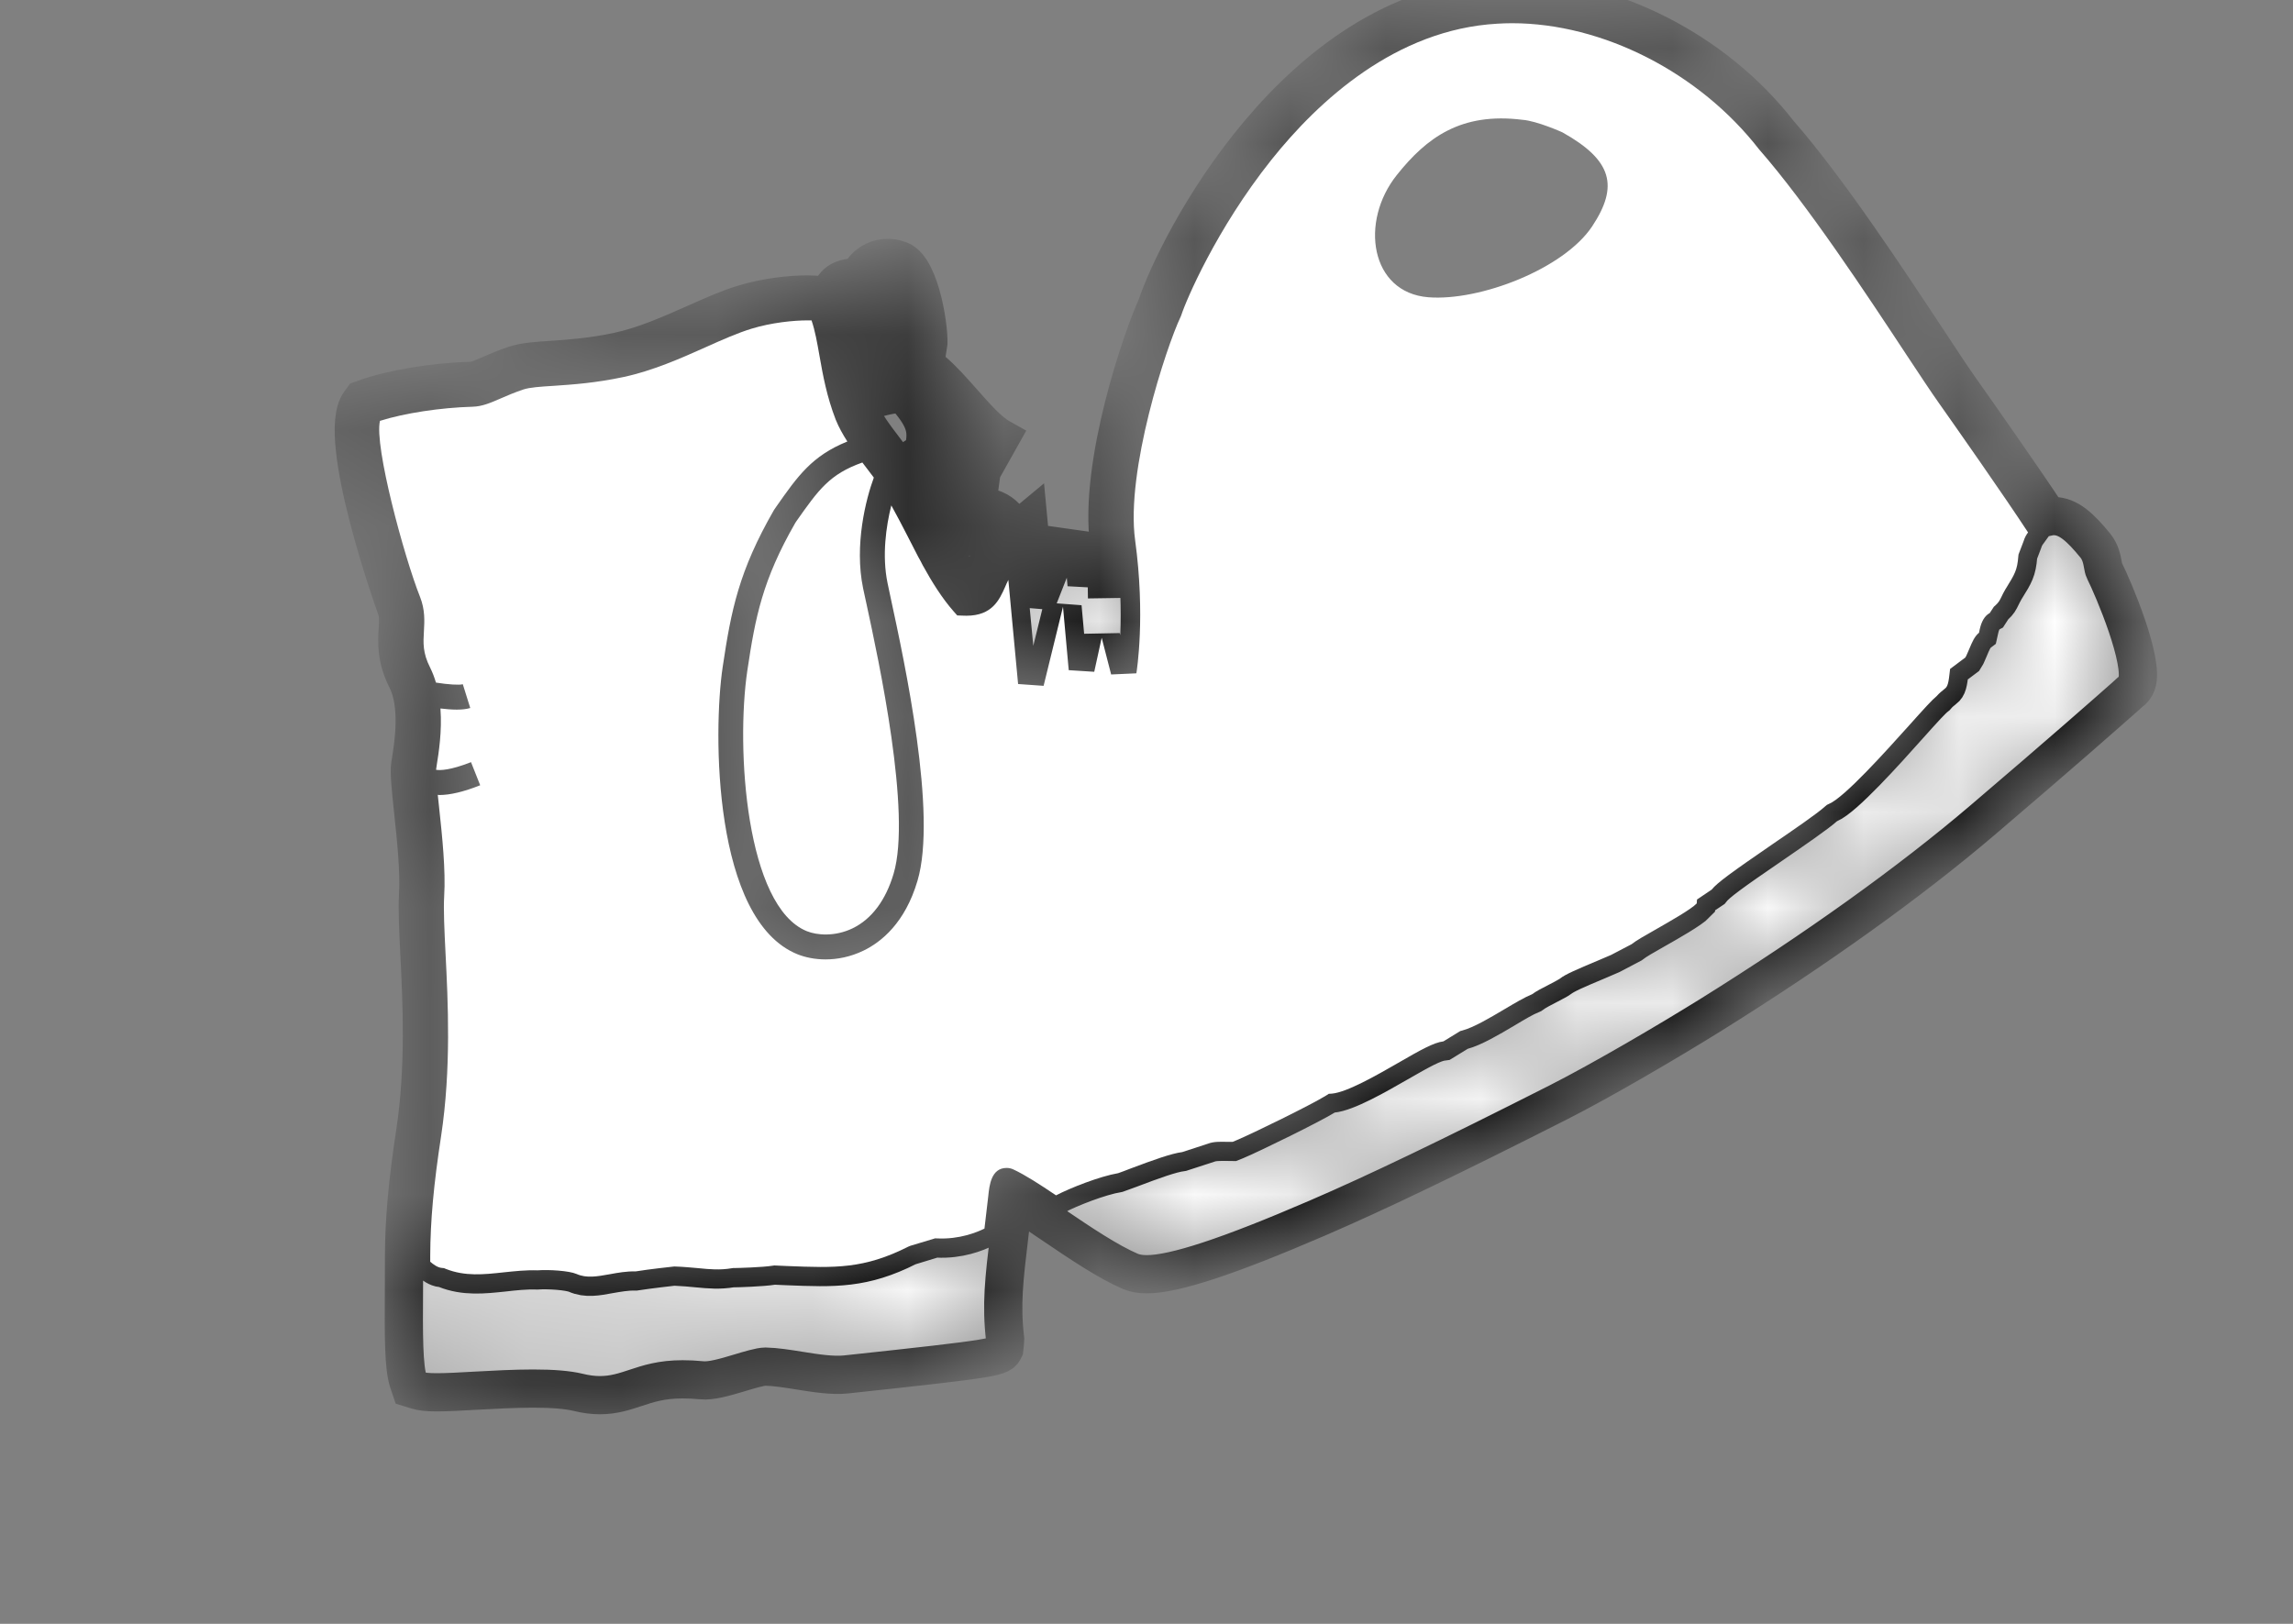 <svg width="24" height="17" viewBox="0 0 24 17" fill="none" xmlns="http://www.w3.org/2000/svg">
<rect x="0" y="0" width="24" height="17" fill="#808080" stroke="none"/>
<g clip-path="url(#clip0_5293_18856)">
<mask id="path-1-inside-1_5293_18856" fill="white">
<path fill-rule="evenodd" clip-rule="evenodd" d="M22.025 5.971C22.019 5.96 22.014 5.934 22.01 5.911C22 5.855 21.985 5.779 21.932 5.713C21.776 5.522 21.649 5.403 21.497 5.403C21.477 5.403 21.458 5.405 21.44 5.409C21.182 5.018 20.687 4.312 20.504 4.054C20.432 3.952 20.32 3.782 20.179 3.568C19.761 2.935 19.131 1.978 18.617 1.391C17.948 0.529 16.851 -0.028 15.823 -0.028C15.765 -0.028 15.707 -0.026 15.652 -0.022C13.564 0.095 12.312 2.58 12.105 3.209C11.962 3.516 11.495 4.86 11.609 5.692C11.627 5.821 11.639 5.945 11.647 6.061L11.384 6.065L11.373 6.119L11.34 5.76L11.079 5.723L10.867 6.261L10.847 6.337L10.764 5.456L10.616 5.579C10.6 5.523 10.575 5.474 10.542 5.433C10.498 5.378 10.415 5.311 10.267 5.301C10.255 5.3 10.243 5.3 10.23 5.301C10.236 5.209 10.248 5.118 10.261 5.029C10.266 4.998 10.27 4.967 10.274 4.936C10.282 4.872 10.265 4.813 10.225 4.771C10.16 4.701 10.059 4.693 9.935 4.699C9.95 4.61 9.953 4.529 9.939 4.448C10.069 4.594 10.203 4.735 10.341 4.813L10.469 4.585C10.349 4.518 10.21 4.361 10.076 4.209C9.86 3.965 9.657 3.734 9.427 3.726L9.412 3.725L9.34 3.739C9.318 3.54 9.268 3.308 9.194 3.136C9.201 3.053 9.222 2.993 9.256 2.971C9.276 2.959 9.298 2.961 9.312 2.964C9.382 3.052 9.475 3.482 9.457 3.586L9.714 3.63C9.737 3.495 9.642 2.815 9.422 2.726C9.319 2.684 9.204 2.694 9.114 2.752C9.071 2.78 9.022 2.828 8.986 2.904C8.759 2.897 8.708 3.005 8.677 3.118L8.63 3.102C8.616 3.097 8.574 3.083 8.448 3.083C8.282 3.083 8.02 3.109 7.78 3.183C7.621 3.231 7.453 3.307 7.275 3.386C7.015 3.501 6.746 3.621 6.466 3.681C6.189 3.74 5.96 3.755 5.776 3.768C5.615 3.778 5.487 3.787 5.386 3.821C5.281 3.856 5.197 3.893 5.13 3.922C5.045 3.958 4.984 3.985 4.937 3.987C4.549 3.997 4.104 4.071 3.829 4.169L3.79 4.183L3.765 4.217C3.508 4.574 4.134 6.331 4.141 6.348C4.173 6.428 4.168 6.499 4.163 6.59C4.155 6.724 4.145 6.891 4.256 7.11C4.394 7.382 4.328 7.793 4.3 7.968L4.294 8.004C4.282 8.087 4.297 8.236 4.324 8.491C4.354 8.771 4.391 9.118 4.376 9.367C4.367 9.523 4.378 9.739 4.39 9.99C4.415 10.488 4.449 11.171 4.346 11.852C4.266 12.373 4.23 12.773 4.229 13.146C4.229 13.261 4.229 13.373 4.228 13.478C4.225 13.979 4.223 14.311 4.276 14.469L4.298 14.534L4.363 14.554C4.409 14.569 4.474 14.576 4.573 14.576C4.683 14.576 4.821 14.568 4.981 14.559C5.169 14.549 5.383 14.537 5.579 14.537C5.787 14.537 5.941 14.55 6.05 14.576C6.131 14.596 6.206 14.606 6.279 14.606C6.424 14.606 6.54 14.567 6.652 14.53C6.785 14.486 6.923 14.44 7.145 14.44C7.207 14.44 7.273 14.443 7.343 14.45C7.442 14.461 7.589 14.418 7.742 14.372C7.838 14.343 7.957 14.307 8.011 14.307C8.115 14.309 8.243 14.329 8.367 14.349C8.536 14.376 8.713 14.404 8.854 14.389C10.467 14.216 10.471 14.208 10.511 14.124L10.517 14.069L10.52 14.018C10.478 13.657 10.509 13.394 10.565 12.927C10.579 12.815 10.593 12.691 10.609 12.551C10.727 12.62 10.873 12.72 11.025 12.823C11.304 13.012 11.594 13.208 11.833 13.311C11.88 13.33 11.935 13.34 12.003 13.34C12.292 13.34 12.859 13.153 13.786 12.753C14.407 12.485 15.161 12.123 16.308 11.542C16.773 11.306 17.459 10.903 17.9 10.629C19.004 9.941 19.99 9.235 20.752 8.585C21.577 7.882 22.076 7.441 22.24 7.296C22.268 7.272 22.287 7.255 22.296 7.246C22.327 7.226 22.351 7.195 22.364 7.157C22.445 6.928 22.123 6.166 22.025 5.971ZM10.252 5.561C10.307 5.565 10.328 5.583 10.339 5.597C10.359 5.621 10.387 5.685 10.372 5.836C10.324 5.909 10.294 5.978 10.269 6.035C10.22 6.145 10.209 6.17 10.142 6.175C10.054 6.067 9.976 5.939 9.901 5.802C10.043 5.601 10.17 5.559 10.252 5.561ZM9.862 4.964C9.908 4.961 9.966 4.957 10.007 4.957C10.006 4.969 10.004 4.98 10.002 4.992C9.985 5.11 9.967 5.241 9.966 5.379C9.902 5.417 9.834 5.472 9.767 5.549C9.757 5.53 9.747 5.511 9.737 5.492C9.678 5.374 9.615 5.254 9.549 5.137C9.591 5.11 9.628 5.079 9.661 5.051C9.703 5.016 9.751 4.975 9.782 4.969C9.81 4.967 9.837 4.966 9.862 4.964ZM9.485 4.149L9.498 4.168C9.7 4.404 9.714 4.521 9.661 4.736C9.597 4.765 9.543 4.81 9.493 4.851C9.466 4.874 9.438 4.897 9.412 4.914C9.364 4.844 9.313 4.776 9.263 4.711C9.154 4.568 9.051 4.434 8.996 4.294C8.988 4.273 8.982 4.253 8.975 4.233C9.402 4.081 9.473 4.13 9.485 4.149ZM9.031 6.159C9.04 6.201 9.051 6.255 9.065 6.317C9.194 6.917 9.538 8.51 9.35 9.147C9.268 9.424 9.12 9.621 8.921 9.717C8.735 9.807 8.547 9.791 8.443 9.749C7.804 9.493 7.697 7.837 7.818 7.021C7.902 6.457 7.978 6.071 8.32 5.474L8.333 5.456C8.563 5.128 8.678 4.964 9.023 4.842C9.031 4.853 9.04 4.865 9.049 4.876C9.08 4.917 9.112 4.958 9.143 5.001C9.061 5.219 8.936 5.704 9.031 6.159ZM8.93 3.182C9.011 3.33 9.089 3.679 9.093 3.919C9.024 3.939 8.958 3.961 8.901 3.982C8.876 3.878 8.858 3.776 8.842 3.682C8.828 3.605 8.814 3.53 8.798 3.458C8.886 3.344 8.912 3.248 8.928 3.188C8.929 3.186 8.929 3.184 8.93 3.182ZM21.176 5.669L21.124 5.806L21.123 5.825C21.111 5.97 21.085 6.013 20.997 6.154L20.987 6.17C20.97 6.2 20.957 6.225 20.946 6.248C20.926 6.289 20.918 6.306 20.88 6.341L20.866 6.353L20.824 6.418C20.772 6.446 20.737 6.503 20.718 6.59C20.715 6.6 20.712 6.617 20.71 6.626C20.663 6.662 20.637 6.727 20.612 6.787C20.599 6.816 20.577 6.871 20.568 6.884L20.408 7.004L20.401 7.062C20.387 7.185 20.372 7.197 20.343 7.219C20.322 7.235 20.296 7.256 20.267 7.29C20.218 7.328 20.142 7.412 19.97 7.604C19.737 7.865 19.303 8.349 19.14 8.418L19.118 8.427L19.101 8.442C19.02 8.516 18.768 8.689 18.546 8.842C18.119 9.134 17.968 9.244 17.913 9.315L17.759 9.418L17.756 9.459C17.698 9.521 17.467 9.652 17.34 9.724C17.206 9.8 17.123 9.847 17.073 9.886L16.86 9.998C16.846 10.005 16.781 10.032 16.729 10.054C16.492 10.153 16.379 10.203 16.33 10.242C16.314 10.255 16.25 10.288 16.208 10.31C16.141 10.345 16.077 10.377 16.032 10.41C15.951 10.443 15.853 10.502 15.741 10.569C15.591 10.658 15.421 10.758 15.3 10.79L15.281 10.795L15.105 10.903C15.005 10.915 14.87 10.991 14.63 11.129C14.404 11.259 14.095 11.436 13.938 11.45L13.905 11.453L13.877 11.47C13.727 11.564 13.107 11.868 12.936 11.94L12.899 11.955C12.88 11.955 12.858 11.955 12.841 11.954C12.768 11.953 12.699 11.952 12.644 11.973L12.37 12.062C12.255 12.077 12.065 12.146 11.831 12.235C11.78 12.254 11.735 12.271 11.7 12.283C11.507 12.316 11.199 12.437 11.05 12.515C10.879 12.4 10.723 12.299 10.603 12.244C10.58 12.233 10.556 12.228 10.532 12.228C10.371 12.228 10.351 12.412 10.34 12.522C10.326 12.647 10.313 12.76 10.3 12.864C10.223 12.902 10.04 12.978 9.808 12.966L9.784 12.965L9.525 13.044L9.503 13.052C9.039 13.287 8.737 13.275 8.238 13.255L8.101 13.249L8.088 13.251C7.978 13.269 7.711 13.277 7.683 13.277L7.67 13.276L7.656 13.278C7.531 13.299 7.43 13.29 7.301 13.278C7.232 13.271 7.153 13.264 7.062 13.26L7.052 13.26L7.042 13.261C7.031 13.262 6.793 13.289 6.65 13.311C6.554 13.309 6.464 13.326 6.377 13.341C6.248 13.365 6.136 13.386 6.03 13.338C5.952 13.305 5.738 13.292 5.622 13.3C5.501 13.296 5.384 13.309 5.27 13.322C5.061 13.344 4.863 13.366 4.662 13.285L4.643 13.277L4.623 13.276C4.579 13.272 4.535 13.24 4.5 13.211C4.5 13.189 4.5 13.169 4.5 13.147C4.5 12.789 4.535 12.402 4.613 11.894C4.72 11.186 4.685 10.488 4.66 9.977C4.648 9.735 4.637 9.526 4.646 9.385C4.662 9.114 4.624 8.754 4.593 8.464C4.588 8.418 4.583 8.369 4.578 8.323C4.584 8.323 4.589 8.324 4.595 8.324C4.708 8.324 4.85 8.29 5.022 8.223L4.926 7.98C4.71 8.065 4.605 8.067 4.561 8.06C4.561 8.056 4.561 8.049 4.562 8.046L4.567 8.012C4.587 7.887 4.623 7.658 4.606 7.418C4.661 7.425 4.72 7.43 4.776 7.43C4.829 7.43 4.879 7.425 4.918 7.413L4.839 7.164C4.804 7.175 4.683 7.167 4.559 7.148C4.543 7.093 4.523 7.04 4.498 6.989C4.419 6.835 4.425 6.73 4.433 6.607C4.439 6.503 4.446 6.385 4.392 6.249C4.229 5.84 3.91 4.668 3.973 4.407C4.226 4.327 4.606 4.268 4.944 4.258C5.042 4.256 5.129 4.219 5.237 4.172C5.303 4.143 5.378 4.11 5.471 4.079C5.54 4.056 5.652 4.049 5.793 4.039C5.986 4.026 6.226 4.01 6.521 3.947C6.83 3.881 7.124 3.75 7.384 3.634C7.555 3.558 7.716 3.486 7.859 3.443C8.07 3.378 8.301 3.354 8.447 3.354C8.463 3.354 8.477 3.355 8.489 3.355C8.527 3.461 8.549 3.588 8.574 3.73C8.609 3.928 8.649 4.154 8.743 4.393C8.774 4.474 8.817 4.55 8.865 4.623C8.493 4.772 8.345 4.984 8.119 5.307L8.096 5.34C7.728 5.98 7.648 6.387 7.559 6.983C7.459 7.662 7.457 9.636 8.345 9.992C8.422 10.023 8.523 10.044 8.637 10.044C8.76 10.044 8.898 10.019 9.034 9.953C9.22 9.862 9.469 9.663 9.598 9.222C9.806 8.521 9.464 6.938 9.319 6.263C9.305 6.201 9.294 6.149 9.285 6.107C9.225 5.818 9.27 5.509 9.325 5.292C9.383 5.398 9.441 5.507 9.496 5.615C9.532 5.687 9.569 5.759 9.607 5.831L9.605 5.904L9.654 5.919C9.75 6.094 9.855 6.262 9.977 6.401L10.015 6.444L10.072 6.447C10.085 6.447 10.098 6.447 10.11 6.447C10.382 6.447 10.456 6.28 10.515 6.146C10.526 6.122 10.537 6.097 10.549 6.072L10.652 7.162L10.918 7.181L11.121 6.354L11.181 7.017L11.448 7.034L11.526 6.678L11.626 7.062L11.89 7.05C11.894 7.026 11.986 6.451 11.876 5.656C11.777 4.929 12.204 3.631 12.352 3.318L12.359 3.301C12.407 3.153 12.725 2.398 13.304 1.672C13.796 1.056 14.605 0.309 15.668 0.249C15.718 0.245 15.77 0.244 15.822 0.244C16.769 0.244 17.783 0.76 18.408 1.564C18.914 2.143 19.539 3.091 19.952 3.718C20.095 3.934 20.208 4.105 20.283 4.211C20.468 4.473 20.973 5.193 21.224 5.576C21.208 5.598 21.189 5.627 21.176 5.669Z"/>
</mask>
<path fill-rule="evenodd" clip-rule="evenodd" d="M22.025 5.971C22.019 5.96 22.014 5.934 22.01 5.911C22 5.855 21.985 5.779 21.932 5.713C21.776 5.522 21.649 5.403 21.497 5.403C21.477 5.403 21.458 5.405 21.44 5.409C21.182 5.018 20.687 4.312 20.504 4.054C20.432 3.952 20.32 3.782 20.179 3.568C19.761 2.935 19.131 1.978 18.617 1.391C17.948 0.529 16.851 -0.028 15.823 -0.028C15.765 -0.028 15.707 -0.026 15.652 -0.022C13.564 0.095 12.312 2.58 12.105 3.209C11.962 3.516 11.495 4.86 11.609 5.692C11.627 5.821 11.639 5.945 11.647 6.061L11.384 6.065L11.373 6.119L11.34 5.76L11.079 5.723L10.867 6.261L10.847 6.337L10.764 5.456L10.616 5.579C10.6 5.523 10.575 5.474 10.542 5.433C10.498 5.378 10.415 5.311 10.267 5.301C10.255 5.3 10.243 5.3 10.23 5.301C10.236 5.209 10.248 5.118 10.261 5.029C10.266 4.998 10.27 4.967 10.274 4.936C10.282 4.872 10.265 4.813 10.225 4.771C10.16 4.701 10.059 4.693 9.935 4.699C9.95 4.61 9.953 4.529 9.939 4.448C10.069 4.594 10.203 4.735 10.341 4.813L10.469 4.585C10.349 4.518 10.21 4.361 10.076 4.209C9.86 3.965 9.657 3.734 9.427 3.726L9.412 3.725L9.34 3.739C9.318 3.54 9.268 3.308 9.194 3.136C9.201 3.053 9.222 2.993 9.256 2.971C9.276 2.959 9.298 2.961 9.312 2.964C9.382 3.052 9.475 3.482 9.457 3.586L9.714 3.63C9.737 3.495 9.642 2.815 9.422 2.726C9.319 2.684 9.204 2.694 9.114 2.752C9.071 2.78 9.022 2.828 8.986 2.904C8.759 2.897 8.708 3.005 8.677 3.118L8.63 3.102C8.616 3.097 8.574 3.083 8.448 3.083C8.282 3.083 8.02 3.109 7.78 3.183C7.621 3.231 7.453 3.307 7.275 3.386C7.015 3.501 6.746 3.621 6.466 3.681C6.189 3.74 5.96 3.755 5.776 3.768C5.615 3.778 5.487 3.787 5.386 3.821C5.281 3.856 5.197 3.893 5.13 3.922C5.045 3.958 4.984 3.985 4.937 3.987C4.549 3.997 4.104 4.071 3.829 4.169L3.79 4.183L3.765 4.217C3.508 4.574 4.134 6.331 4.141 6.348C4.173 6.428 4.168 6.499 4.163 6.59C4.155 6.724 4.145 6.891 4.256 7.11C4.394 7.382 4.328 7.793 4.3 7.968L4.294 8.004C4.282 8.087 4.297 8.236 4.324 8.491C4.354 8.771 4.391 9.118 4.376 9.367C4.367 9.523 4.378 9.739 4.39 9.99C4.415 10.488 4.449 11.171 4.346 11.852C4.266 12.373 4.23 12.773 4.229 13.146C4.229 13.261 4.229 13.373 4.228 13.478C4.225 13.979 4.223 14.311 4.276 14.469L4.298 14.534L4.363 14.554C4.409 14.569 4.474 14.576 4.573 14.576C4.683 14.576 4.821 14.568 4.981 14.559C5.169 14.549 5.383 14.537 5.579 14.537C5.787 14.537 5.941 14.55 6.05 14.576C6.131 14.596 6.206 14.606 6.279 14.606C6.424 14.606 6.54 14.567 6.652 14.53C6.785 14.486 6.923 14.44 7.145 14.44C7.207 14.44 7.273 14.443 7.343 14.45C7.442 14.461 7.589 14.418 7.742 14.372C7.838 14.343 7.957 14.307 8.011 14.307C8.115 14.309 8.243 14.329 8.367 14.349C8.536 14.376 8.713 14.404 8.854 14.389C10.467 14.216 10.471 14.208 10.511 14.124L10.517 14.069L10.52 14.018C10.478 13.657 10.509 13.394 10.565 12.927C10.579 12.815 10.593 12.691 10.609 12.551C10.727 12.62 10.873 12.72 11.025 12.823C11.304 13.012 11.594 13.208 11.833 13.311C11.88 13.33 11.935 13.34 12.003 13.34C12.292 13.34 12.859 13.153 13.786 12.753C14.407 12.485 15.161 12.123 16.308 11.542C16.773 11.306 17.459 10.903 17.9 10.629C19.004 9.941 19.99 9.235 20.752 8.585C21.577 7.882 22.076 7.441 22.24 7.296C22.268 7.272 22.287 7.255 22.296 7.246C22.327 7.226 22.351 7.195 22.364 7.157C22.445 6.928 22.123 6.166 22.025 5.971ZM10.252 5.561C10.307 5.565 10.328 5.583 10.339 5.597C10.359 5.621 10.387 5.685 10.372 5.836C10.324 5.909 10.294 5.978 10.269 6.035C10.22 6.145 10.209 6.17 10.142 6.175C10.054 6.067 9.976 5.939 9.901 5.802C10.043 5.601 10.17 5.559 10.252 5.561ZM9.862 4.964C9.908 4.961 9.966 4.957 10.007 4.957C10.006 4.969 10.004 4.98 10.002 4.992C9.985 5.11 9.967 5.241 9.966 5.379C9.902 5.417 9.834 5.472 9.767 5.549C9.757 5.53 9.747 5.511 9.737 5.492C9.678 5.374 9.615 5.254 9.549 5.137C9.591 5.11 9.628 5.079 9.661 5.051C9.703 5.016 9.751 4.975 9.782 4.969C9.81 4.967 9.837 4.966 9.862 4.964ZM9.485 4.149L9.498 4.168C9.7 4.404 9.714 4.521 9.661 4.736C9.597 4.765 9.543 4.81 9.493 4.851C9.466 4.874 9.438 4.897 9.412 4.914C9.364 4.844 9.313 4.776 9.263 4.711C9.154 4.568 9.051 4.434 8.996 4.294C8.988 4.273 8.982 4.253 8.975 4.233C9.402 4.081 9.473 4.13 9.485 4.149ZM9.031 6.159C9.04 6.201 9.051 6.255 9.065 6.317C9.194 6.917 9.538 8.51 9.35 9.147C9.268 9.424 9.12 9.621 8.921 9.717C8.735 9.807 8.547 9.791 8.443 9.749C7.804 9.493 7.697 7.837 7.818 7.021C7.902 6.457 7.978 6.071 8.32 5.474L8.333 5.456C8.563 5.128 8.678 4.964 9.023 4.842C9.031 4.853 9.04 4.865 9.049 4.876C9.08 4.917 9.112 4.958 9.143 5.001C9.061 5.219 8.936 5.704 9.031 6.159ZM8.93 3.182C9.011 3.33 9.089 3.679 9.093 3.919C9.024 3.939 8.958 3.961 8.901 3.982C8.876 3.878 8.858 3.776 8.842 3.682C8.828 3.605 8.814 3.53 8.798 3.458C8.886 3.344 8.912 3.248 8.928 3.188C8.929 3.186 8.929 3.184 8.93 3.182ZM21.176 5.669L21.124 5.806L21.123 5.825C21.111 5.97 21.085 6.013 20.997 6.154L20.987 6.17C20.97 6.2 20.957 6.225 20.946 6.248C20.926 6.289 20.918 6.306 20.88 6.341L20.866 6.353L20.824 6.418C20.772 6.446 20.737 6.503 20.718 6.59C20.715 6.6 20.712 6.617 20.71 6.626C20.663 6.662 20.637 6.727 20.612 6.787C20.599 6.816 20.577 6.871 20.568 6.884L20.408 7.004L20.401 7.062C20.387 7.185 20.372 7.197 20.343 7.219C20.322 7.235 20.296 7.256 20.267 7.29C20.218 7.328 20.142 7.412 19.97 7.604C19.737 7.865 19.303 8.349 19.14 8.418L19.118 8.427L19.101 8.442C19.02 8.516 18.768 8.689 18.546 8.842C18.119 9.134 17.968 9.244 17.913 9.315L17.759 9.418L17.756 9.459C17.698 9.521 17.467 9.652 17.34 9.724C17.206 9.8 17.123 9.847 17.073 9.886L16.86 9.998C16.846 10.005 16.781 10.032 16.729 10.054C16.492 10.153 16.379 10.203 16.33 10.242C16.314 10.255 16.25 10.288 16.208 10.31C16.141 10.345 16.077 10.377 16.032 10.41C15.951 10.443 15.853 10.502 15.741 10.569C15.591 10.658 15.421 10.758 15.3 10.79L15.281 10.795L15.105 10.903C15.005 10.915 14.87 10.991 14.63 11.129C14.404 11.259 14.095 11.436 13.938 11.45L13.905 11.453L13.877 11.47C13.727 11.564 13.107 11.868 12.936 11.94L12.899 11.955C12.88 11.955 12.858 11.955 12.841 11.954C12.768 11.953 12.699 11.952 12.644 11.973L12.37 12.062C12.255 12.077 12.065 12.146 11.831 12.235C11.78 12.254 11.735 12.271 11.7 12.283C11.507 12.316 11.199 12.437 11.05 12.515C10.879 12.4 10.723 12.299 10.603 12.244C10.58 12.233 10.556 12.228 10.532 12.228C10.371 12.228 10.351 12.412 10.34 12.522C10.326 12.647 10.313 12.76 10.3 12.864C10.223 12.902 10.04 12.978 9.808 12.966L9.784 12.965L9.525 13.044L9.503 13.052C9.039 13.287 8.737 13.275 8.238 13.255L8.101 13.249L8.088 13.251C7.978 13.269 7.711 13.277 7.683 13.277L7.67 13.276L7.656 13.278C7.531 13.299 7.43 13.29 7.301 13.278C7.232 13.271 7.153 13.264 7.062 13.26L7.052 13.26L7.042 13.261C7.031 13.262 6.793 13.289 6.65 13.311C6.554 13.309 6.464 13.326 6.377 13.341C6.248 13.365 6.136 13.386 6.03 13.338C5.952 13.305 5.738 13.292 5.622 13.3C5.501 13.296 5.384 13.309 5.27 13.322C5.061 13.344 4.863 13.366 4.662 13.285L4.643 13.277L4.623 13.276C4.579 13.272 4.535 13.24 4.5 13.211C4.5 13.189 4.5 13.169 4.5 13.147C4.5 12.789 4.535 12.402 4.613 11.894C4.72 11.186 4.685 10.488 4.66 9.977C4.648 9.735 4.637 9.526 4.646 9.385C4.662 9.114 4.624 8.754 4.593 8.464C4.588 8.418 4.583 8.369 4.578 8.323C4.584 8.323 4.589 8.324 4.595 8.324C4.708 8.324 4.85 8.29 5.022 8.223L4.926 7.98C4.71 8.065 4.605 8.067 4.561 8.06C4.561 8.056 4.561 8.049 4.562 8.046L4.567 8.012C4.587 7.887 4.623 7.658 4.606 7.418C4.661 7.425 4.72 7.43 4.776 7.43C4.829 7.43 4.879 7.425 4.918 7.413L4.839 7.164C4.804 7.175 4.683 7.167 4.559 7.148C4.543 7.093 4.523 7.04 4.498 6.989C4.419 6.835 4.425 6.73 4.433 6.607C4.439 6.503 4.446 6.385 4.392 6.249C4.229 5.84 3.91 4.668 3.973 4.407C4.226 4.327 4.606 4.268 4.944 4.258C5.042 4.256 5.129 4.219 5.237 4.172C5.303 4.143 5.378 4.11 5.471 4.079C5.54 4.056 5.652 4.049 5.793 4.039C5.986 4.026 6.226 4.01 6.521 3.947C6.83 3.881 7.124 3.75 7.384 3.634C7.555 3.558 7.716 3.486 7.859 3.443C8.07 3.378 8.301 3.354 8.447 3.354C8.463 3.354 8.477 3.355 8.489 3.355C8.527 3.461 8.549 3.588 8.574 3.73C8.609 3.928 8.649 4.154 8.743 4.393C8.774 4.474 8.817 4.55 8.865 4.623C8.493 4.772 8.345 4.984 8.119 5.307L8.096 5.34C7.728 5.98 7.648 6.387 7.559 6.983C7.459 7.662 7.457 9.636 8.345 9.992C8.422 10.023 8.523 10.044 8.637 10.044C8.76 10.044 8.898 10.019 9.034 9.953C9.22 9.862 9.469 9.663 9.598 9.222C9.806 8.521 9.464 6.938 9.319 6.263C9.305 6.201 9.294 6.149 9.285 6.107C9.225 5.818 9.27 5.509 9.325 5.292C9.383 5.398 9.441 5.507 9.496 5.615C9.532 5.687 9.569 5.759 9.607 5.831L9.605 5.904L9.654 5.919C9.75 6.094 9.855 6.262 9.977 6.401L10.015 6.444L10.072 6.447C10.085 6.447 10.098 6.447 10.11 6.447C10.382 6.447 10.456 6.28 10.515 6.146C10.526 6.122 10.537 6.097 10.549 6.072L10.652 7.162L10.918 7.181L11.121 6.354L11.181 7.017L11.448 7.034L11.526 6.678L11.626 7.062L11.89 7.05C11.894 7.026 11.986 6.451 11.876 5.656C11.777 4.929 12.204 3.631 12.352 3.318L12.359 3.301C12.407 3.153 12.725 2.398 13.304 1.672C13.796 1.056 14.605 0.309 15.668 0.249C15.718 0.245 15.77 0.244 15.822 0.244C16.769 0.244 17.783 0.76 18.408 1.564C18.914 2.143 19.539 3.091 19.952 3.718C20.095 3.934 20.208 4.105 20.283 4.211C20.468 4.473 20.973 5.193 21.224 5.576C21.208 5.598 21.189 5.627 21.176 5.669Z" fill="white" stroke="black" stroke-width="0.4" mask="url(#path-1-inside-1_5293_18856)"/>
<path fill-rule="evenodd" clip-rule="evenodd" d="M8.336 5.456L8.324 5.474C7.981 6.072 7.906 6.457 7.822 7.021C7.701 7.837 7.808 9.493 8.446 9.749C8.551 9.791 8.739 9.808 8.925 9.718C9.124 9.621 9.271 9.424 9.353 9.147C9.542 8.511 9.198 6.917 9.068 6.317C9.055 6.255 9.043 6.202 9.034 6.16C8.939 5.704 9.065 5.219 9.146 5C9.115 4.959 9.084 4.917 9.052 4.876C9.043 4.865 9.035 4.853 9.026 4.842C8.682 4.964 8.567 5.128 8.336 5.456ZM20.287 4.21C20.212 4.104 20.099 3.933 19.956 3.717C19.543 3.09 18.918 2.142 18.412 1.564C17.787 0.759 16.774 0.243 15.826 0.243C15.774 0.243 15.723 0.245 15.672 0.248C14.61 0.308 13.801 1.055 13.309 1.671C12.73 2.397 12.411 3.152 12.364 3.3L12.357 3.317C12.208 3.63 11.781 4.928 11.881 5.655C11.99 6.45 11.898 7.025 11.894 7.049L11.63 7.061L11.531 6.677L11.453 7.033L11.186 7.016L11.126 6.352L10.923 7.18L10.656 7.161L10.554 6.071C10.541 6.096 10.53 6.121 10.52 6.145C10.46 6.279 10.386 6.446 10.115 6.446C10.102 6.446 10.09 6.446 10.076 6.445L10.019 6.443L9.981 6.4C9.859 6.261 9.755 6.094 9.658 5.918L9.636 5.875L9.611 5.83C9.574 5.759 9.537 5.686 9.5 5.614C9.445 5.507 9.388 5.397 9.329 5.291C9.274 5.509 9.23 5.818 9.29 6.106C9.298 6.148 9.31 6.201 9.323 6.262C9.469 6.938 9.811 8.52 9.603 9.221C9.473 9.662 9.224 9.862 9.038 9.952C8.902 10.018 8.764 10.044 8.641 10.044C8.528 10.044 8.427 10.022 8.349 9.991C7.461 9.635 7.463 7.661 7.564 6.983C7.653 6.387 7.733 5.979 8.101 5.339L8.123 5.307C8.35 4.983 8.498 4.772 8.869 4.622C8.822 4.549 8.779 4.473 8.747 4.393C8.654 4.153 8.613 3.928 8.578 3.729C8.553 3.587 8.531 3.461 8.494 3.354C8.482 3.354 8.468 3.354 8.452 3.354C8.306 3.354 8.074 3.377 7.863 3.442C7.72 3.486 7.559 3.557 7.388 3.634C7.129 3.75 6.834 3.881 6.526 3.947C6.23 4.01 5.99 4.026 5.798 4.039C5.656 4.048 5.544 4.055 5.476 4.078C5.382 4.11 5.307 4.142 5.241 4.171C5.133 4.218 5.047 4.255 4.948 4.258C4.61 4.267 4.23 4.326 3.977 4.406C3.914 4.667 4.233 5.839 4.396 6.248C4.45 6.384 4.443 6.502 4.437 6.607C4.43 6.729 4.423 6.834 4.502 6.989C4.527 7.039 4.547 7.092 4.563 7.146C4.687 7.166 4.808 7.174 4.844 7.163L4.922 7.412C4.883 7.424 4.833 7.429 4.78 7.429C4.724 7.429 4.665 7.423 4.61 7.417C4.628 7.657 4.591 7.885 4.571 8.011L4.566 8.045C4.565 8.049 4.565 8.055 4.564 8.059C4.608 8.066 4.714 8.064 4.93 7.979L5.026 8.221C4.854 8.289 4.712 8.323 4.598 8.323C4.592 8.323 4.588 8.322 4.582 8.321C4.587 8.368 4.592 8.416 4.597 8.463C4.628 8.752 4.666 9.112 4.649 9.384C4.641 9.525 4.651 9.734 4.663 9.976C4.689 10.486 4.724 11.185 4.617 11.893C4.539 12.4 4.504 12.787 4.503 13.146C4.503 13.167 4.503 13.188 4.503 13.209C4.538 13.239 4.582 13.271 4.626 13.274L4.647 13.276L4.666 13.284C4.867 13.364 5.064 13.343 5.273 13.32C5.387 13.308 5.505 13.295 5.626 13.299C5.742 13.29 5.956 13.303 6.034 13.337C6.14 13.384 6.251 13.363 6.381 13.34C6.468 13.324 6.557 13.308 6.654 13.31C6.796 13.287 7.035 13.261 7.046 13.26L7.056 13.259L7.065 13.259C7.157 13.262 7.235 13.27 7.305 13.276C7.433 13.289 7.535 13.298 7.66 13.277L7.673 13.275L7.687 13.275C7.714 13.275 7.982 13.268 8.091 13.25L8.104 13.248L8.241 13.254C8.741 13.274 9.042 13.286 9.507 13.051L9.529 13.042L9.788 12.964L9.811 12.965C10.043 12.976 10.227 12.9 10.304 12.862C10.316 12.759 10.329 12.646 10.344 12.521C10.355 12.411 10.374 12.227 10.536 12.227C10.56 12.227 10.584 12.232 10.607 12.243C10.726 12.298 10.883 12.399 11.053 12.514C11.203 12.436 11.51 12.315 11.703 12.282C11.738 12.27 11.783 12.253 11.834 12.233C12.068 12.145 12.258 12.076 12.374 12.061L12.647 11.972C12.702 11.951 12.771 11.952 12.844 11.954C12.861 11.954 12.884 11.954 12.902 11.954L12.94 11.938C13.11 11.867 13.73 11.563 13.88 11.469L13.908 11.451L13.941 11.449C14.098 11.435 14.407 11.258 14.633 11.128C14.873 10.989 15.008 10.914 15.108 10.902L15.284 10.794L15.303 10.789C15.424 10.757 15.594 10.656 15.744 10.567C15.856 10.501 15.954 10.442 16.035 10.409C16.08 10.376 16.144 10.343 16.211 10.309C16.253 10.287 16.317 10.254 16.333 10.241C16.382 10.202 16.495 10.152 16.732 10.053C16.785 10.031 16.849 10.004 16.863 9.997L17.077 9.885C17.126 9.846 17.209 9.799 17.343 9.723C17.47 9.65 17.701 9.52 17.759 9.458L17.762 9.417L17.916 9.313C17.971 9.243 18.123 9.133 18.549 8.84C18.771 8.688 19.024 8.515 19.104 8.441L19.122 8.426L19.143 8.416C19.306 8.348 19.74 7.863 19.974 7.603C20.146 7.411 20.222 7.327 20.27 7.288C20.299 7.255 20.326 7.234 20.346 7.218C20.375 7.196 20.391 7.184 20.404 7.061L20.411 7.003L20.571 6.883C20.58 6.87 20.602 6.815 20.615 6.786C20.64 6.726 20.667 6.661 20.714 6.624C20.715 6.616 20.718 6.6 20.721 6.589C20.74 6.502 20.775 6.445 20.826 6.418L20.869 6.352L20.883 6.34C20.921 6.305 20.929 6.288 20.949 6.247C20.96 6.224 20.972 6.199 20.99 6.169L21 6.153C21.087 6.011 21.114 5.969 21.125 5.824L21.127 5.805L21.179 5.669C21.192 5.626 21.21 5.596 21.227 5.574C20.977 5.192 20.472 4.472 20.287 4.21ZM16.665 2.369C16.369 2.815 15.489 3.154 14.951 3.112C14.341 3.064 14.229 2.32 14.621 1.831C14.932 1.441 15.291 1.174 15.933 1.254C16.087 1.265 16.354 1.386 16.354 1.386C16.877 1.679 16.943 1.949 16.665 2.369Z" fill="white"/>
</g>
<defs>
<clipPath id="clip0_5293_18856">
<rect width="23.8" height="17" fill="white"/>
</clipPath>
</defs>
</svg>
